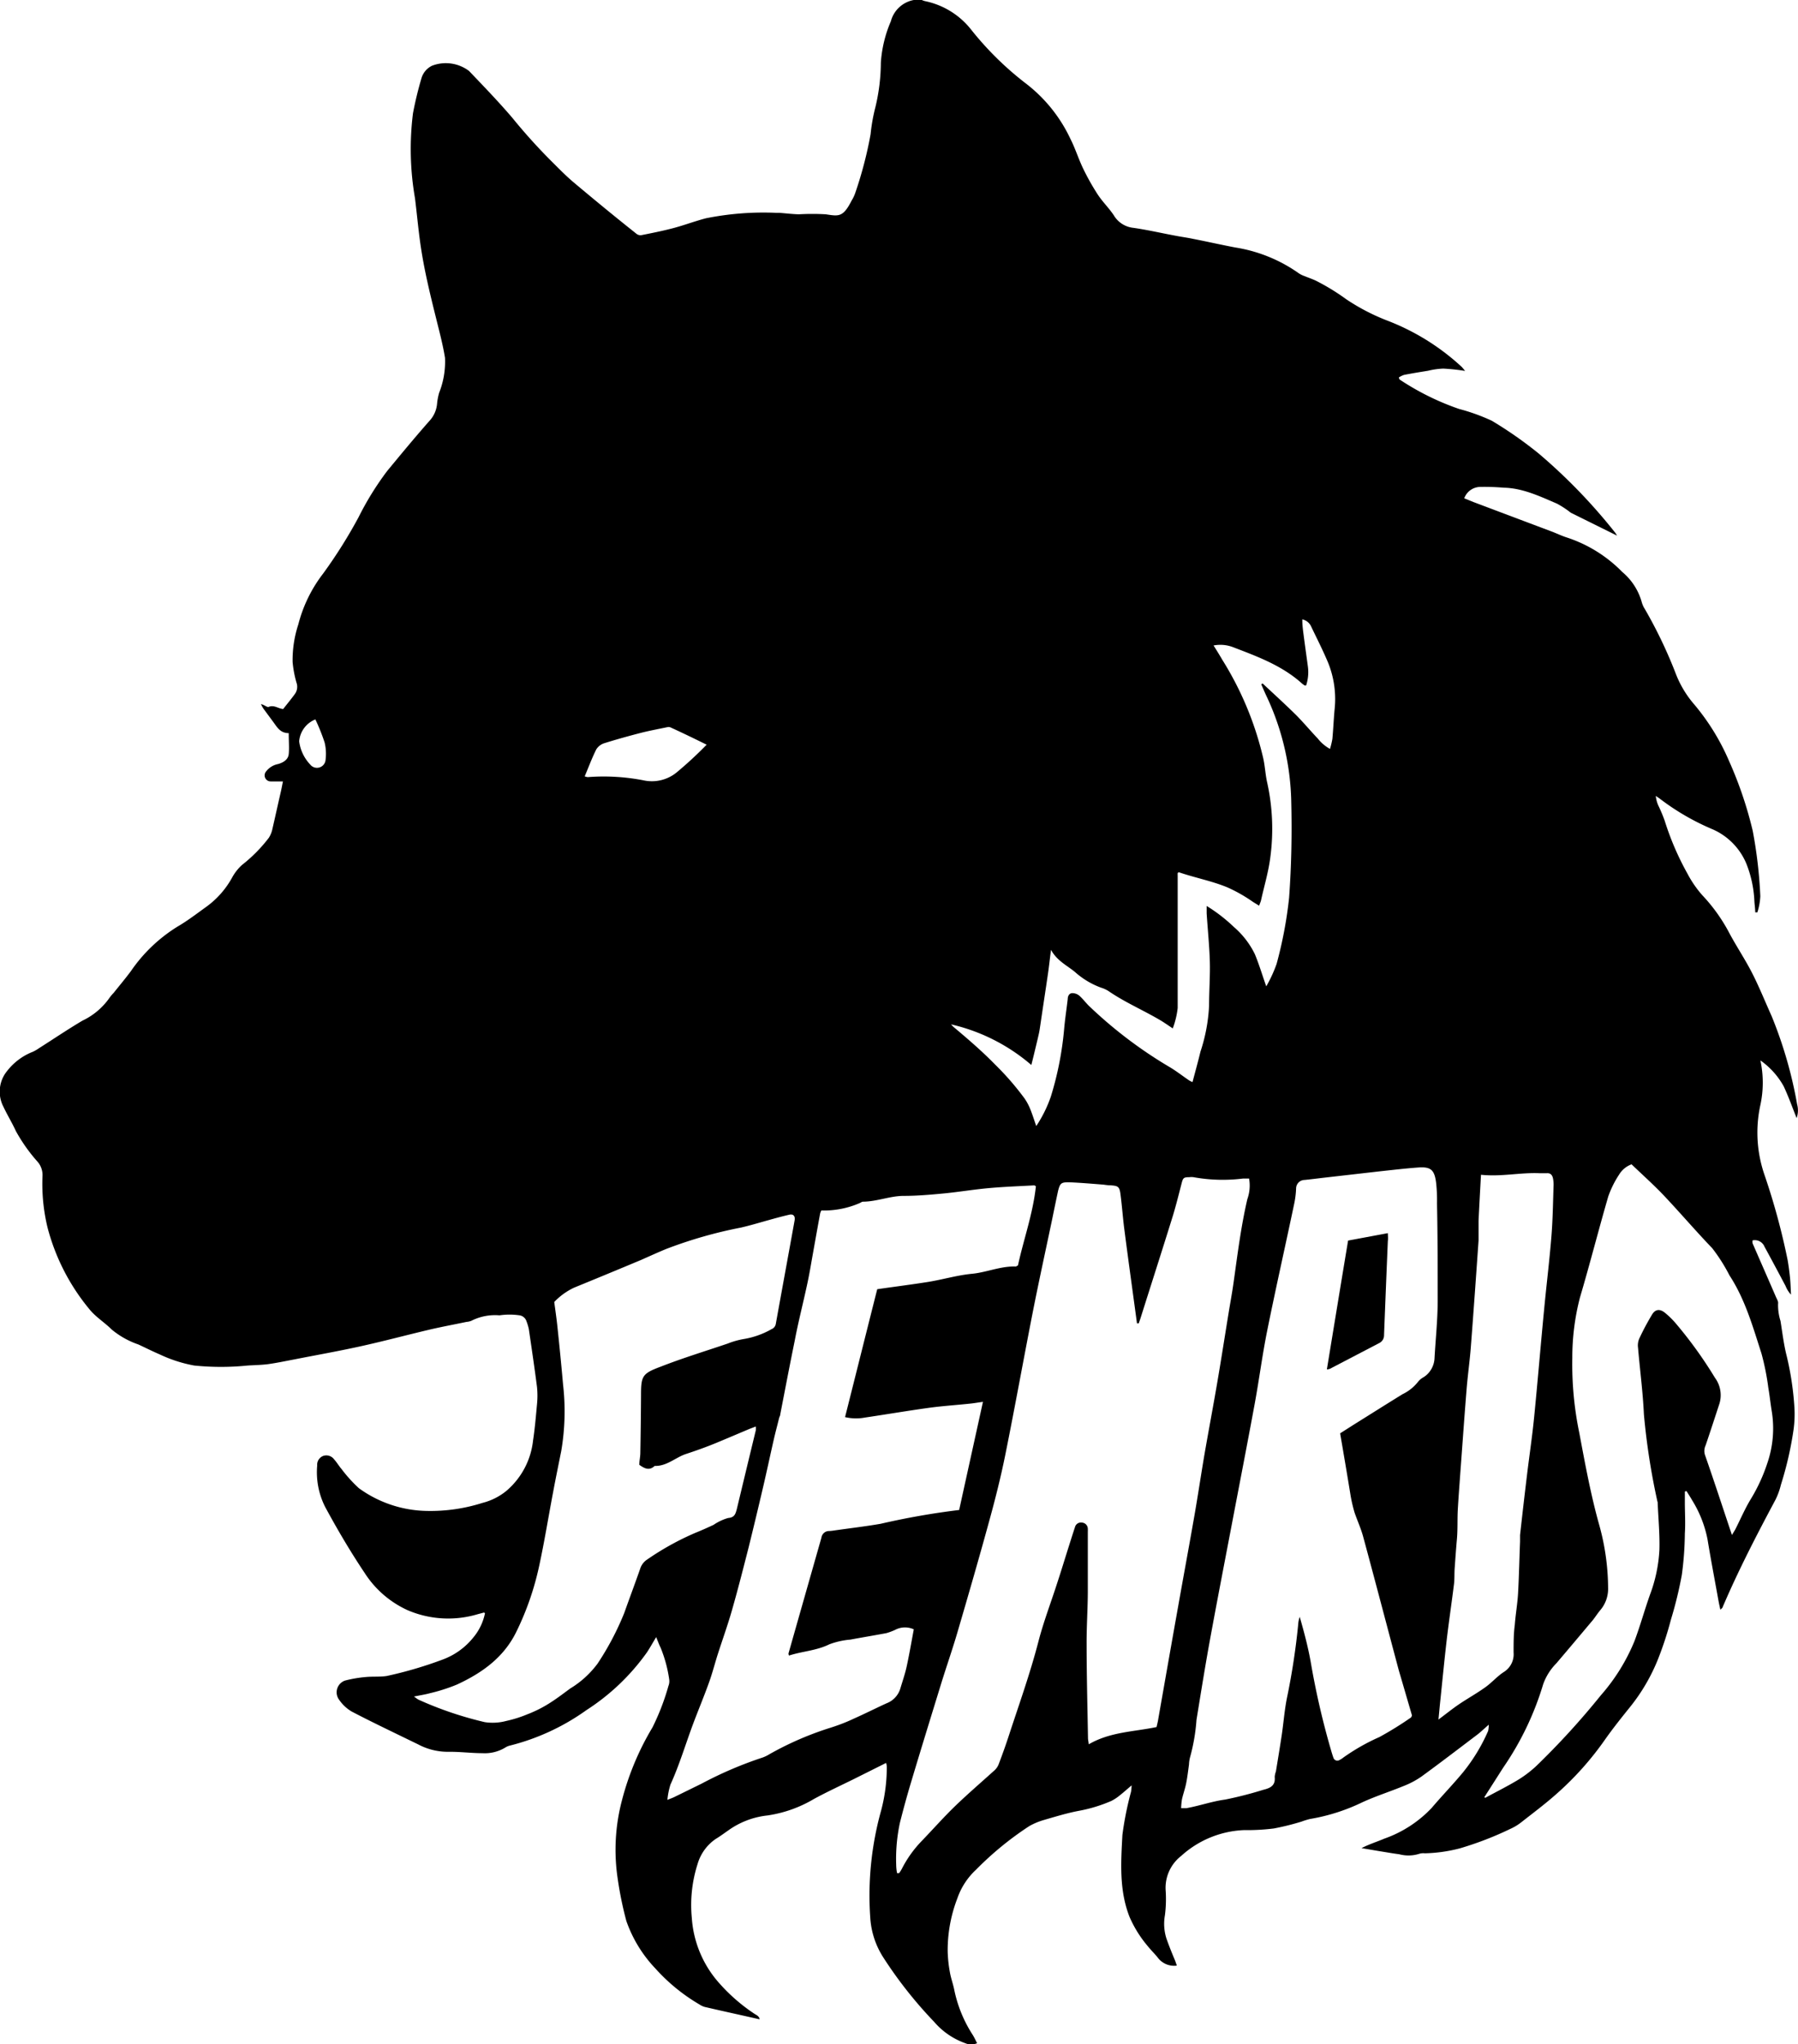 <svg id="Lager_1_Bild" data-name="Lager 1 Bild" xmlns="http://www.w3.org/2000/svg" viewBox="0 0 208.49 237.03"><path d="M228.66,34.58h.94a1.55,1.55,0,0,0,.36.13,9.16,9.16,0,0,1,5.29,3.23,36.51,36.51,0,0,0,6.51,6.4,17.41,17.41,0,0,1,5.06,6.34c.57,1.12.94,2.34,1.49,3.47a27.21,27.21,0,0,0,1.69,3c.55.84,1.29,1.55,1.85,2.39A3,3,0,0,0,254.12,61c1.62.23,3.21.6,4.82.9.7.14,1.42.23,2.12.38,1.64.32,3.26.69,4.9,1a17.47,17.47,0,0,1,7.36,3,2.86,2.86,0,0,0,.58.29c.47.19.94.35,1.39.56a25.45,25.45,0,0,1,3.53,2.16,24.15,24.15,0,0,0,4.76,2.47,26.86,26.86,0,0,1,8.6,5.35c.13.13.25.29.41.48a24.57,24.57,0,0,0-2.53-.27,8.89,8.89,0,0,0-1.76.25c-.93.15-1.86.3-2.78.48a2.53,2.53,0,0,0-.62.3c.05.13.06.21.1.24A30.19,30.19,0,0,0,291.89,82a22.55,22.55,0,0,1,3.8,1.37,46.82,46.82,0,0,1,5.41,3.78A64.61,64.61,0,0,1,310,96.36c.06.08.11.17.21.33l-5.33-2.64a3.3,3.3,0,0,1-.3-.22,10.74,10.74,0,0,0-1.34-.85c-2-.86-4-1.81-6.18-1.85a26,26,0,0,0-2.64-.09,2,2,0,0,0-1.93,1.32l1.08.44,9.08,3.42c.58.22,1.15.5,1.75.69a15.89,15.89,0,0,1,6.42,4,7,7,0,0,1,2.26,3.52,2.81,2.81,0,0,0,.35.77,53.48,53.48,0,0,1,3.55,7.4,12.09,12.09,0,0,0,2.21,3.7,26.21,26.21,0,0,1,4,6.51,45.57,45.57,0,0,1,2.75,8.11,53,53,0,0,1,.88,7.58,7.31,7.31,0,0,1-.34,1.87h-.25c0-.45-.08-.9-.1-1.36a13.27,13.27,0,0,0-.94-4.31,7.49,7.49,0,0,0-4-4,27.86,27.86,0,0,1-6-3.49c-.15-.12-.33-.22-.49-.34A3.55,3.55,0,0,0,315,128a17.36,17.36,0,0,1,.73,1.74,32.39,32.39,0,0,0,2.64,6.14,12.82,12.82,0,0,0,1.7,2.48,19.74,19.74,0,0,1,3.07,4.25c.85,1.62,1.88,3.14,2.71,4.76s1.53,3.36,2.29,5.05a49.8,49.8,0,0,1,2.95,10.22,2.66,2.66,0,0,1-.06,1.59c-.48-1.2-.93-2.47-1.5-3.69a9,9,0,0,0-2.7-3,12.29,12.29,0,0,1,0,5.16,15,15,0,0,0,.47,8.1,79.13,79.13,0,0,1,2.69,9.9c.11.65.2,1.31.27,2s.08,1.31.12,2a3.16,3.16,0,0,1-.63-1c-.81-1.53-1.62-3.05-2.45-4.57a1.21,1.21,0,0,0-1.38-.72,1.19,1.19,0,0,0,0,.33c.9,2.07,1.81,4.14,2.71,6.22.11.26.3.55.25.79a6.1,6.1,0,0,0,.28,2c.22,1.36.38,2.74.72,4.07a34.63,34.63,0,0,1,.9,6.06,13.29,13.29,0,0,1-.1,2.44,40.34,40.34,0,0,1-1.47,6.42,8.22,8.22,0,0,1-.64,1.76c-2.18,4.08-4.3,8.18-6.12,12.44,0,.09-.14.15-.26.3-.08-.35-.13-.59-.18-.83-.44-2.45-.91-4.89-1.31-7.33a13.49,13.49,0,0,0-1.78-4.53c-.21-.37-.44-.72-.66-1.07l-.19.05c0,.43,0,.85,0,1.28,0,1.19.08,2.39,0,3.58a38.33,38.33,0,0,1-.35,4.8,47.08,47.08,0,0,1-1.27,5.21,39.82,39.82,0,0,1-1.49,4.56,21.71,21.71,0,0,1-3.16,5.45c-1,1.24-2,2.49-2.93,3.8a35.52,35.52,0,0,1-5.84,6.52c-1.25,1.1-2.59,2.1-3.9,3.13a6,6,0,0,1-1.28.78A38.42,38.42,0,0,1,292,248.9a17.62,17.62,0,0,1-4.08.58,1.55,1.55,0,0,0-.65.06,4.16,4.16,0,0,1-2.32.05c-.69-.09-1.37-.21-2.05-.32s-1.55-.26-2.32-.39c.88-.46,1.78-.73,2.64-1.1a13.88,13.88,0,0,0,5.49-3.56c1.18-1.39,2.45-2.7,3.62-4.11a20.77,20.77,0,0,0,2.93-4.82,3.42,3.42,0,0,0,.07-.72c-.61.52-1,.92-1.5,1.28-2.1,1.59-4.2,3.2-6.33,4.75a9.92,9.92,0,0,1-2,1.06c-1.6.66-3.25,1.18-4.82,1.9a22.36,22.36,0,0,1-6.08,1.94,9.24,9.24,0,0,0-1,.31,29.7,29.7,0,0,1-3.19.79,25.2,25.2,0,0,1-3.48.19,11.53,11.53,0,0,0-7.27,3,4.68,4.68,0,0,0-1.79,4.06,14.73,14.73,0,0,1-.09,2.82,5.6,5.6,0,0,0,.18,2.7c.3.86.64,1.7,1,2.55.07.19.13.37.2.58a2.36,2.36,0,0,1-2.22-.94c-.35-.44-.77-.84-1.12-1.28a13.58,13.58,0,0,1-2.14-3.42c-1.22-3.1-1-6.32-.83-9.51a37.56,37.56,0,0,1,1-5,6.87,6.87,0,0,0,.07-.75c-.55.47-.94.82-1.36,1.15a5.23,5.23,0,0,1-1,.66,17.24,17.24,0,0,1-3.68,1.13c-1.41.26-2.8.69-4.18,1.09a7.91,7.91,0,0,0-1.64.69,37.14,37.14,0,0,0-6.19,5.07,8.12,8.12,0,0,0-2.15,3.29,16.75,16.75,0,0,0-1.13,6.18,15.43,15.43,0,0,0,.26,2.43c.11.64.34,1.27.48,1.91a15.21,15.21,0,0,0,2.14,5.3c.2.31.35.65.53,1a1.71,1.71,0,0,1-1.37,0A8.53,8.53,0,0,1,231,269a49.55,49.55,0,0,1-5.84-7.39,9.62,9.62,0,0,1-1.55-4.7,36.65,36.65,0,0,1,1.27-12.42,19.58,19.58,0,0,0,.65-5,1.84,1.84,0,0,0-.08-.49l-3.82,1.91c-1.52.75-3.06,1.46-4.55,2.27a14.7,14.7,0,0,1-5.38,1.91,9.55,9.55,0,0,0-4.53,1.72c-.49.34-1,.72-1.47,1a5.31,5.31,0,0,0-2.11,2.91,15.59,15.59,0,0,0-.67,6.25,12.63,12.63,0,0,0,2.89,7.23,20.63,20.63,0,0,0,4.36,3.88c.23.16.56.26.61.65-2.16-.49-4.27-.95-6.38-1.44a2.28,2.28,0,0,1-.59-.28,21.33,21.33,0,0,1-5.1-4.16,15.31,15.31,0,0,1-3.38-5.52,41.91,41.91,0,0,1-1-4.88,22.48,22.48,0,0,1,.46-9,32.06,32.06,0,0,1,3.57-8.57,27.28,27.28,0,0,0,1.85-4.81,1.46,1.46,0,0,0,.09-.74,15.37,15.37,0,0,0-1-3.7c-.18-.35-.31-.73-.51-1.22-.41.67-.72,1.24-1.08,1.78a25.54,25.54,0,0,1-7,6.68,26.17,26.17,0,0,1-8.93,4.13,1.63,1.63,0,0,0-.43.18,4.56,4.56,0,0,1-2.7.69c-1.29,0-2.57-.17-3.86-.16a7.34,7.34,0,0,1-3.62-.87l-.85-.41c-2.29-1.12-4.59-2.21-6.84-3.39a4.53,4.53,0,0,1-1.43-1.33,1.44,1.44,0,0,1,.66-2.26,14.56,14.56,0,0,1,2.39-.41c.81-.08,1.65,0,2.44-.12a46.48,46.48,0,0,0,6.5-1.91,8.18,8.18,0,0,0,3.54-2.55,6.37,6.37,0,0,0,1.36-2.83c-.06,0-.09-.08-.11-.07l-.72.19a11.94,11.94,0,0,1-8.12-.45,11.64,11.64,0,0,1-5-4.32c-1.66-2.48-3.18-5.06-4.6-7.69a8.92,8.92,0,0,1-.91-4.77,1.1,1.1,0,0,1,.7-1.12,1.12,1.12,0,0,1,1.27.41c.31.34.55.76.86,1.12a16.43,16.43,0,0,0,2,2.21,13.78,13.78,0,0,0,7.92,2.64,19.87,19.87,0,0,0,6.41-.93,7.18,7.18,0,0,0,2.76-1.38,8.93,8.93,0,0,0,3.11-5.85c.21-1.39.33-2.8.46-4.21a10.08,10.08,0,0,0,0-2c-.29-2.24-.62-4.48-.95-6.72a6.15,6.15,0,0,0-.27-.9,1,1,0,0,0-.8-.69,7.93,7.93,0,0,0-2.33,0,6.1,6.1,0,0,0-3.28.64,1.85,1.85,0,0,1-.54.12c-1.48.31-3,.59-4.43.93-2.66.63-5.3,1.34-8,1.93s-5.06,1-7.59,1.5c-1,.19-2,.4-3,.54-.78.1-1.57.11-2.36.16a30.58,30.58,0,0,1-6.2,0,16.07,16.07,0,0,1-4-1.29c-.84-.36-1.65-.77-2.47-1.15a9.85,9.85,0,0,1-3.08-1.72c-.78-.78-1.74-1.38-2.46-2.2a24.54,24.54,0,0,1-5-9.65,21.5,21.5,0,0,1-.58-6,2.37,2.37,0,0,0-.52-1.56,19.42,19.42,0,0,1-2.56-3.6c-.46-1-1-1.87-1.46-2.85a3.78,3.78,0,0,1,.44-4.14,7,7,0,0,1,3-2.23,5.37,5.37,0,0,0,.73-.43c1.67-1.06,3.31-2.17,5-3.17a8,8,0,0,0,3.18-2.71,5,5,0,0,1,.43-.5c.66-.83,1.35-1.65,2-2.52a18.09,18.09,0,0,1,5.42-5.18c1.17-.68,2.23-1.5,3.33-2.29a10.32,10.32,0,0,0,3-3.4,5.54,5.54,0,0,1,1.16-1.47,17.27,17.27,0,0,0,3.09-3.13,3,3,0,0,0,.41-1c.34-1.47.66-2.94,1-4.41.08-.36.14-.71.23-1.13l-1.12,0c-.1,0-.19,0-.28,0a.7.7,0,0,1-.56-1.15,2.31,2.31,0,0,1,1.42-.87c.58-.18,1.14-.49,1.21-1.15s0-1.55,0-2.43c-1,0-1.35-.7-1.82-1.33l-1.12-1.52a5.05,5.05,0,0,1-.28-.51c.37.06.71.39.89.32.64-.27,1.14.22,1.69.24.46-.59.92-1.14,1.34-1.72a1.42,1.42,0,0,0,.2-1.33,12.76,12.76,0,0,1-.45-2.39,13.27,13.27,0,0,1,.66-4.36,16.25,16.25,0,0,1,2.87-5.89,56.8,56.8,0,0,0,4.11-6.53,34.51,34.51,0,0,1,3.32-5.37c1.65-2,3.3-4,5-5.92a3.34,3.34,0,0,0,.79-1.87,7,7,0,0,1,.24-1.28,9.76,9.76,0,0,0,.68-4.06c-.16-1-.41-2.09-.67-3.13-.81-3.26-1.66-6.52-2.15-9.85-.27-1.84-.43-3.69-.66-5.53a33.27,33.27,0,0,1-.23-9.86,41.9,41.9,0,0,1,1-4.11,2.34,2.34,0,0,1,1.21-1.39,4.46,4.46,0,0,1,4.29.61c1.69,1.77,3.39,3.53,5,5.41a65.75,65.75,0,0,0,4.4,4.9c.89.88,1.76,1.79,2.72,2.6,2.38,2,4.81,4,7.23,5.92a.82.82,0,0,0,.57.22c1.26-.25,2.52-.5,3.77-.83s2.51-.81,3.78-1.14a33.86,33.86,0,0,1,8.16-.63c.13,0,.25,0,.38,0,.75.06,1.49.15,2.24.17a26.84,26.84,0,0,1,3.11,0c1.5.22,2,.38,3-1.59a4.42,4.42,0,0,0,.41-.85,46.18,46.18,0,0,0,1.79-6.84,20.77,20.77,0,0,1,.56-3.15,22.38,22.38,0,0,0,.63-5.14A14.51,14.51,0,0,1,226,37.05,3.38,3.38,0,0,1,228.66,34.58Zm-1.94,217.2.24,0a4.72,4.72,0,0,0,.33-.53,13.26,13.26,0,0,1,2.3-3.21c1.31-1.36,2.56-2.78,3.92-4.09s3-2.73,4.53-4.11a1.92,1.92,0,0,0,.49-.76c.38-1,.74-2,1.07-3,1.21-3.71,2.53-7.37,3.51-11.15.59-2.28,1.44-4.49,2.16-6.73.47-1.43.91-2.87,1.36-4.3.24-.75.47-1.49.72-2.24a.71.71,0,0,1,.79-.53.73.73,0,0,1,.7.75,2.62,2.62,0,0,1,0,.28c0,2.3,0,4.59,0,6.89,0,2-.15,4.09-.14,6.13,0,3.65.1,7.3.16,10.94,0,.18.05.36.09.72,2.49-1.45,5.24-1.45,7.86-2,.08-.35.16-.65.21-1,.76-4.31,1.51-8.61,2.28-12.91.62-3.5,1.27-7,1.88-10.49.43-2.45.79-4.9,1.21-7.35.48-2.76,1-5.51,1.47-8.26s.86-5.28,1.29-7.91c.19-1.18.41-2.35.58-3.54.46-3.26.86-6.54,1.61-9.76a4.68,4.68,0,0,0,.2-2.38c-.28,0-.5,0-.72,0a19,19,0,0,1-5.73-.16,1.83,1.83,0,0,0-.47,0c-.67,0-.74.09-.9.7-.32,1.24-.63,2.49-1,3.72-1.24,4-2.5,7.91-3.75,11.87-.07.22-.15.44-.23.66h-.2c-.49-3.64-1-7.29-1.47-10.93-.17-1.31-.26-2.63-.43-3.94-.12-1-.26-1.08-1.23-1.14-.32,0-.63-.07-.94-.09-1.28-.1-2.57-.21-3.85-.26-.88,0-1,.12-1.23,1-.25,1.17-.49,2.34-.73,3.51-.73,3.47-1.49,6.94-2.18,10.43-1.09,5.55-2.09,11.12-3.21,16.67-.51,2.52-1.13,5-1.82,7.51-1.2,4.39-2.47,8.77-3.75,13.14-.56,1.9-1.21,3.77-1.8,5.66-1.19,3.87-2.39,7.75-3.55,11.63-.47,1.56-.9,3.14-1.3,4.72a19.9,19.9,0,0,0-.43,4.87A5.54,5.54,0,0,0,226.72,251.78Zm51.38-51,1.57-1c1.89-1.18,3.77-2.37,5.67-3.54a5.08,5.08,0,0,0,1.82-1.47,2.26,2.26,0,0,1,.65-.52,2.75,2.75,0,0,0,1.23-2.13c.12-2.17.35-4.33.37-6.5,0-3.83,0-7.67-.08-11.51a19,19,0,0,0-.09-2.26c-.18-1.67-.65-2-2.13-1.89s-2.82.27-4.23.42l-6.56.75c-.78.09-1.55.19-2.33.27a1,1,0,0,0-1,1,10.43,10.43,0,0,1-.2,1.67c-1.05,5-2.16,9.9-3.16,14.86-.55,2.74-.91,5.52-1.41,8.27-.87,4.73-1.79,9.45-2.69,14.17s-1.77,9.2-2.61,13.81c-.53,2.94-1,5.89-1.48,8.83a22,22,0,0,1-.75,4.35,3.87,3.87,0,0,0-.12.84c-.1.71-.18,1.43-.32,2.13s-.36,1.28-.5,1.92a7.59,7.59,0,0,0-.09,1c.29,0,.45,0,.6,0,1.51-.27,3-.8,4.5-1a44.7,44.7,0,0,0,4.45-1.14c.82-.2,1.4-.5,1.3-1.48a2.24,2.24,0,0,1,.14-.64c.23-1.39.46-2.79.67-4.18s.32-2.88.6-4.3a79.72,79.72,0,0,0,1.34-8.85,4.39,4.39,0,0,1,.15-.6c.52,1.81,1,3.61,1.31,5.43a92.27,92.27,0,0,0,2.42,10.37c.06.18.11.36.18.54a.47.47,0,0,0,.69.27,2.51,2.51,0,0,0,.47-.3,23.84,23.84,0,0,1,4.17-2.37,40.11,40.11,0,0,0,3.68-2.28s.05-.11.1-.22c-.5-1.71-1-3.44-1.52-5.2-1.38-5.16-2.73-10.33-4.13-15.49-.25-.95-.67-1.86-1-2.81a17.4,17.4,0,0,1-.47-2C278.93,205.65,278.52,203.24,278.1,200.8Zm-41.42-3.65c-.66.09-1.09.17-1.53.21-1.59.17-3.19.27-4.78.49-2.46.34-4.91.76-7.36,1.12a5.53,5.53,0,0,1-2.32-.05c1.26-5,2.51-10,3.73-14.83,2.07-.3,4-.54,6-.86,1.67-.28,3.32-.77,5-.93s3.33-.91,5.09-.84c0,0,.1-.06.23-.13.65-3,1.74-6,2.08-9.18-.1-.05-.16-.11-.21-.1-1.76.1-3.52.16-5.27.32s-3.42.44-5.14.61c-1.57.15-3.14.29-4.71.29s-3.11.66-4.71.67c-.15,0-.29.13-.43.18a10.38,10.38,0,0,1-4.41.84,1.7,1.7,0,0,0-.14.35c-.34,1.85-.67,3.71-1,5.56-.17,1-.34,1.92-.55,2.87-.46,2.12-1,4.22-1.4,6.34-.58,2.83-1.12,5.67-1.67,8.5,0,.16-.1.3-.14.46-.2.82-.42,1.63-.61,2.46-.42,1.84-.81,3.68-1.24,5.52q-.81,3.48-1.68,7c-.62,2.43-1.24,4.87-1.93,7.28-.49,1.72-1.1,3.41-1.65,5.12-.34,1.07-.62,2.17-1,3.23-.56,1.57-1.2,3.1-1.79,4.66-.91,2.41-1.63,4.88-2.7,7.23a8.55,8.55,0,0,0-.35,1.76c.38-.15.58-.22.77-.31l3.22-1.58a44.75,44.75,0,0,1,7-3,4,4,0,0,0,.84-.4,36.72,36.72,0,0,1,7.17-3.1c.87-.28,1.72-.6,2.56-1,1.29-.57,2.55-1.21,3.84-1.8a2.65,2.65,0,0,0,1.61-1.72c.25-.84.54-1.67.73-2.53.31-1.43.56-2.88.83-4.33a2.44,2.44,0,0,0-2.18.07,7,7,0,0,1-1,.37c-1.38.26-2.78.49-4.17.75a9,9,0,0,0-2.45.55c-1.5.74-3.14.8-4.67,1.3a.7.7,0,0,1-.06-.24c1.27-4.48,2.56-9,3.82-13.43a.89.89,0,0,1,.9-.77,5.32,5.32,0,0,0,.56-.06c1.8-.26,3.62-.47,5.41-.78a87.17,87.17,0,0,1,9.1-1.6Zm-66,34.16c.27.18.4.3.56.38a41.5,41.5,0,0,0,7.67,2.6,6.09,6.09,0,0,0,2.5-.14,14.13,14.13,0,0,0,2.42-.76,14.38,14.38,0,0,0,2.2-1.06c1-.59,1.88-1.27,2.79-1.94a11.09,11.09,0,0,0,3.19-2.91,32.76,32.76,0,0,0,3.07-5.83c.61-1.72,1.25-3.42,1.85-5.14a2,2,0,0,1,.85-1.1,31.77,31.77,0,0,1,5.6-3.09c.7-.28,1.38-.59,2.07-.91a5.82,5.82,0,0,1,1.68-.79c.75-.06.85-.47,1-1q1.1-4.59,2.21-9.17a2.12,2.12,0,0,0,0-.44c-.33.13-.62.23-.9.35-1.18.5-2.36,1-3.56,1.5s-2.4.93-3.62,1.33-2.24,1.44-3.65,1.39c-.63.6-1.19.29-1.78-.13,0-.45.12-.92.12-1.39q.06-3.3.08-6.6c0-2.31.11-2.58,2.31-3.4,2.56-1,5.16-1.79,7.75-2.67a9.27,9.27,0,0,1,1.9-.53,9.69,9.69,0,0,0,3.18-1.14.79.79,0,0,0,.49-.61c.72-4,1.46-8,2.18-12,.09-.49-.15-.77-.61-.66-.87.2-1.73.44-2.59.68s-2,.58-3,.81a51.47,51.47,0,0,0-8.68,2.48c-1,.41-2,.87-2.93,1.28q-3.87,1.62-7.76,3.21a7.7,7.7,0,0,0-2.3,1.66c.13,1,.28,2,.38,3q.35,3.28.64,6.57a27.29,27.29,0,0,1-.21,7.71c-.32,1.6-.65,3.2-.95,4.81-.54,2.84-1,5.7-1.61,8.52a33.11,33.11,0,0,1-2.65,7.64c-1.47,3-4,4.78-6.9,6.12a20.72,20.72,0,0,1-3.13,1C172,231.07,171.38,231.16,170.67,231.31ZM294.8,243c.1,0,.17.07.21,0,1.27-.69,2.56-1.33,3.79-2.08a13.24,13.24,0,0,0,2.07-1.59,89.75,89.75,0,0,0,7.44-8.15,22.4,22.4,0,0,0,3.92-6.31c.66-1.76,1.16-3.58,1.79-5.36a17.27,17.27,0,0,0,1.1-5.24c.05-1.81-.13-3.63-.2-5.44,0-.09-.05-.18-.06-.27a79.89,79.89,0,0,1-1.54-10c-.12-2.58-.46-5.14-.68-7.71a2,2,0,0,1,.12-1c.46-1,.95-1.91,1.5-2.83.38-.64.91-.7,1.51-.21a9.64,9.64,0,0,1,1.21,1.18,49.18,49.18,0,0,1,4.58,6.35,3.39,3.39,0,0,1,.52,3c-.53,1.61-1.05,3.22-1.6,4.83a1.53,1.53,0,0,0-.09,1.08c1.05,3,2.06,6.1,3.14,9.32.2-.34.32-.51.41-.69.6-1.18,1.12-2.41,1.81-3.53a19.76,19.76,0,0,0,1.88-4.1,12.4,12.4,0,0,0,.5-6.13c-.14-.87-.23-1.74-.38-2.61a29.07,29.07,0,0,0-.8-4c-1-3.1-1.89-6.27-3.71-9.05a19.87,19.87,0,0,0-2-3.15c-1.92-2-3.72-4.11-5.62-6.12-1.19-1.25-2.48-2.4-3.73-3.6a2.81,2.81,0,0,0-1.45,1.2,11.6,11.6,0,0,0-1.25,2.52c-1.13,3.89-2.13,7.83-3.28,11.71a27.63,27.63,0,0,0-.89,7,39.2,39.2,0,0,0,.81,8.71c.68,3.62,1.34,7.24,2.34,10.78a27.65,27.65,0,0,1,1,7.18,3.81,3.81,0,0,1-.91,2.6c-.38.45-.7,1-1.09,1.42q-2,2.39-4,4.74a6.56,6.56,0,0,0-1.53,2.43,34.42,34.42,0,0,1-4.63,9.66C296.23,240.76,295.52,241.88,294.8,243Zm-.37-72.19c-.1,1.83-.2,3.58-.28,5.33,0,.76,0,1.51,0,2.27-.29,4.14-.58,8.27-.9,12.41-.13,1.66-.37,3.31-.5,5-.26,3.2-.48,6.4-.72,9.6-.1,1.41-.21,2.82-.29,4.23-.06,1.13,0,2.26-.1,3.39s-.18,2.25-.26,3.38c-.05.65,0,1.32-.1,2-.27,2.18-.6,4.36-.85,6.54s-.47,4.44-.7,6.66c-.08.73-.14,1.45-.23,2.35.9-.67,1.6-1.24,2.35-1.75,1-.68,2.09-1.28,3.09-2,.76-.54,1.39-1.29,2.18-1.79a2.42,2.42,0,0,0,1.09-2.24c0-1.07,0-2.14.14-3.2.09-1.22.31-2.44.38-3.66.11-2,.15-4,.23-6,0-.25,0-.5,0-.75.26-2.34.53-4.69.81-7s.6-4.42.82-6.64c.41-4.13.75-8.27,1.15-12.4.27-2.88.63-5.75.86-8.64.16-2,.18-3.95.25-5.93a3.81,3.81,0,0,0-.07-.75c-.08-.37-.27-.63-.71-.6-.28,0-.57,0-.85,0C299,170.52,296.79,171.05,294.43,170.8Zm-31-61.37c.37.59.7,1.12,1,1.64a37.49,37.49,0,0,1,4.71,11.25c.25,1,.27,2,.5,3A24.84,24.84,0,0,1,270,134c-.21,1.68-.71,3.32-1.08,5-.05.19-.14.38-.22.6l-.71-.44a17.61,17.61,0,0,0-3-1.7c-1.81-.74-3.73-1.1-5.57-1.73,0,0-.1,0-.16.09a2.23,2.23,0,0,0,0,.27q0,7.69,0,15.38a9.9,9.9,0,0,1-.57,2.36c-.54-.36-.95-.65-1.38-.91-2-1.19-4.15-2.1-6.07-3.42a3.44,3.44,0,0,0-.85-.39,9.37,9.37,0,0,1-3.06-1.84c-.93-.76-2.06-1.28-2.76-2.55-.13,1-.22,1.85-.34,2.69-.29,2-.6,4-.9,6.05-.05.34-.1.69-.17,1-.17.76-.36,1.52-.54,2.28-.1.41-.2.82-.33,1.33a21.73,21.73,0,0,0-9.31-4.71,3.74,3.74,0,0,0,.54.51c1.59,1.34,3.15,2.69,4.6,4.18a32.21,32.21,0,0,1,3.39,3.91,6.41,6.41,0,0,1,.66,1.24c.26.64.46,1.3.69,1.95a14.86,14.86,0,0,0,1.7-3.44,37.66,37.66,0,0,0,1.52-7.66c.1-1.21.29-2.42.43-3.63,0-.34.17-.67.53-.68a1.27,1.27,0,0,1,.82.3c.45.4.8.9,1.24,1.3a51,51,0,0,0,9.07,6.88c.84.48,1.61,1.09,2.42,1.64a2.74,2.74,0,0,0,.39.19c.32-1.21.64-2.36.92-3.52a20,20,0,0,0,1-5.32c0-1.69.13-3.38.09-5.07-.05-1.88-.25-3.76-.37-5.65,0-.23,0-.46,0-.86a18.84,18.84,0,0,1,3.17,2.45,9.88,9.88,0,0,1,2.41,3.12c.49,1.17.85,2.39,1.33,3.75a15.52,15.52,0,0,0,1.2-2.6,48.61,48.61,0,0,0,1.45-7.68c.27-3.7.34-7.4.25-11.1a30.08,30.08,0,0,0-2.81-12.14c-.24-.5-.45-1-.67-1.5l.16-.1c1.28,1.2,2.58,2.38,3.83,3.61.89.89,1.69,1.86,2.56,2.77a4.68,4.68,0,0,0,1.42,1.21,9.3,9.3,0,0,0,.28-1.17c.1-1.12.15-2.24.25-3.35a11.28,11.28,0,0,0-.74-5.46c-.6-1.44-1.32-2.84-2-4.27a1.46,1.46,0,0,0-1-.77c0,.54.05,1,.11,1.48.17,1.33.36,2.67.54,4a4.9,4.9,0,0,1-.21,2.19c-.09,0-.13,0-.15,0a3.21,3.21,0,0,1-.3-.21c-2.29-2.08-5.13-3.13-7.95-4.21A4.12,4.12,0,0,0,263.41,109.43Zm-58.77,11.5c-1.42-.7-2.8-1.37-4.18-2a.56.56,0,0,0-.36-.05c-1,.21-2.09.41-3.11.67-1.43.37-2.84.76-4.24,1.2a1.7,1.7,0,0,0-.93.72c-.5,1-.89,2.06-1.34,3.12a1.37,1.37,0,0,0,.36.09,24.22,24.22,0,0,1,6.64.41,4.54,4.54,0,0,0,3.62-.92A45.43,45.43,0,0,0,204.64,120.93ZM159.27,118a3,3,0,0,0-1.88,2.54,4.8,4.8,0,0,0,1.27,2.68,1,1,0,0,0,1.78-.44,5.55,5.55,0,0,0-.1-2.11A23.23,23.23,0,0,0,159.27,118Z" transform="translate(-122.7 -34.58)"/><path d="M276.56,193.37c.82-5,1.64-10,2.46-14.94l4.61-.86c0,.31.05.6,0,.9q-.23,5.46-.44,10.92a1,1,0,0,1-.53.91l-5.75,3A1.34,1.34,0,0,1,276.56,193.37Z" transform="translate(-122.7 -34.58)"/></svg>